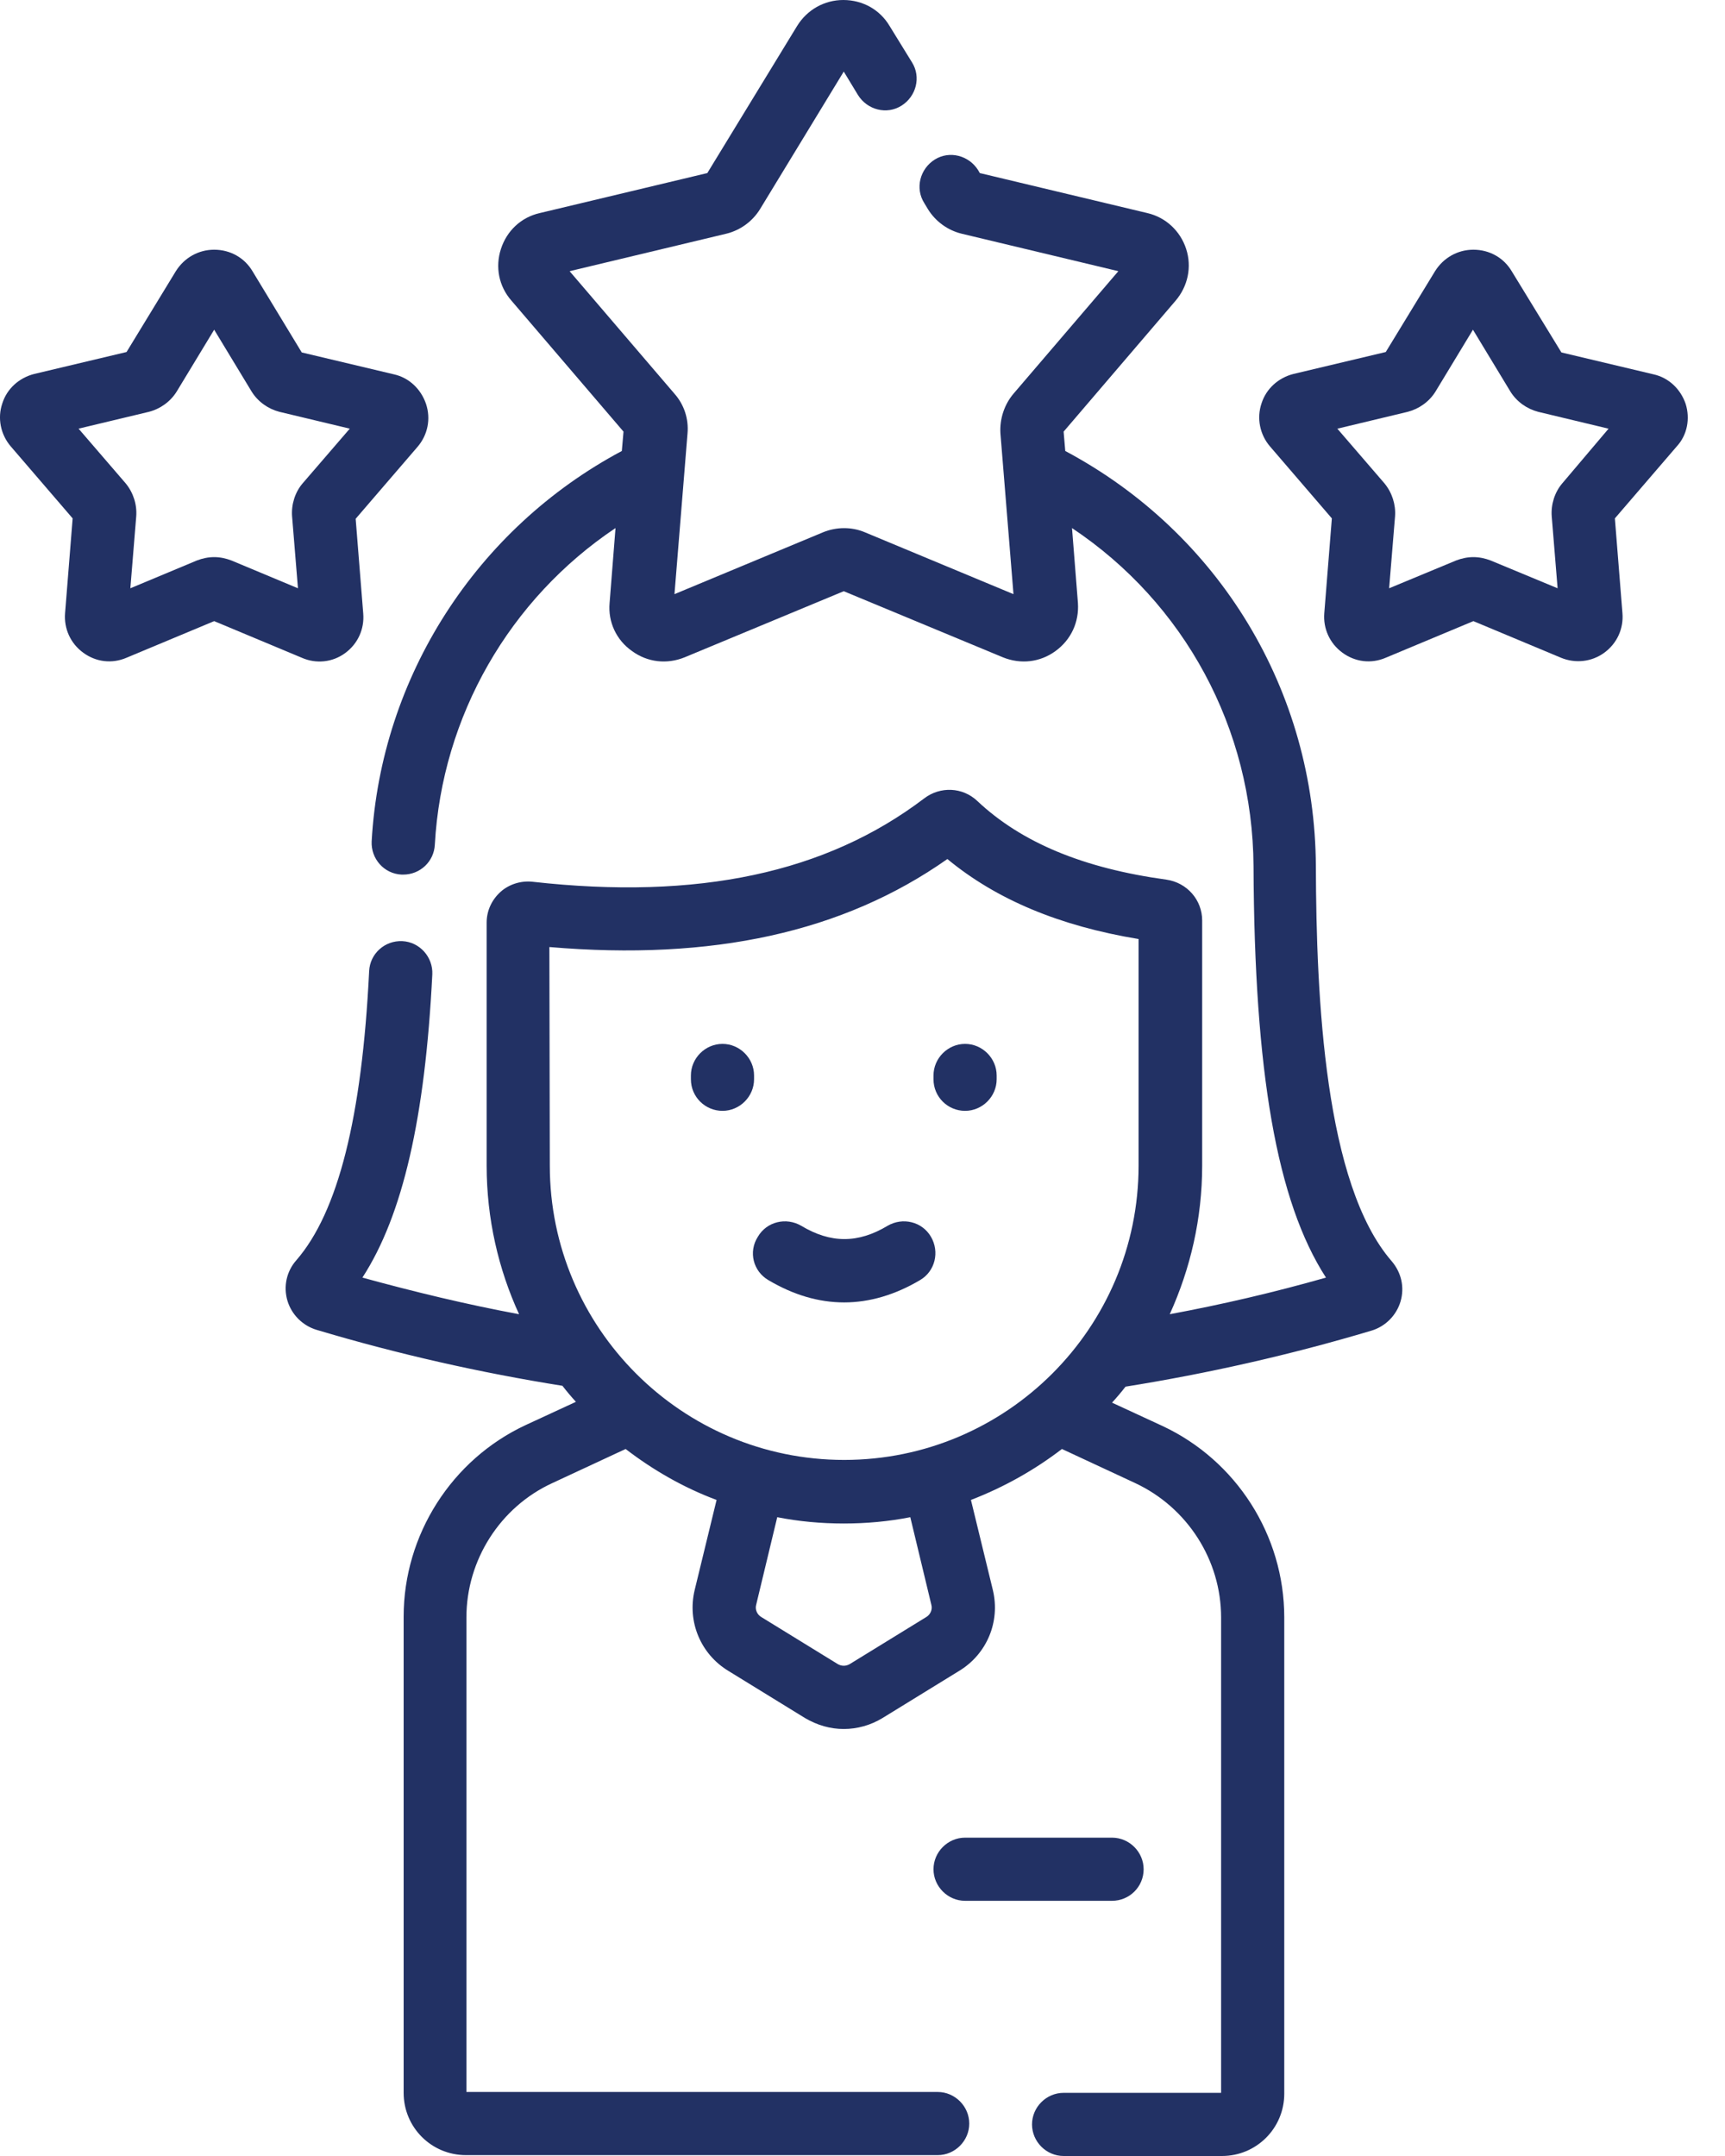 <svg width="44" height="55" viewBox="0 0 44 55" fill="none" xmlns="http://www.w3.org/2000/svg">
<path d="M29.171 47.685C29.171 47.244 28.806 46.879 28.365 46.879H24.616C24.176 46.879 23.811 47.244 23.811 47.685C23.811 48.125 24.176 48.49 24.616 48.49H28.365C28.806 48.49 29.171 48.136 29.171 47.685Z" fill="#223164"/>
<path d="M33.564 22.097C33.542 17.628 31.104 13.6 27.172 11.505L27.13 11.011L29.987 7.67C30.298 7.305 30.406 6.811 30.255 6.349C30.105 5.887 29.729 5.543 29.267 5.436L24.992 4.415L24.949 4.34C24.712 3.964 24.218 3.835 23.842 4.071C23.466 4.308 23.337 4.802 23.574 5.178L23.671 5.339C23.864 5.65 24.175 5.876 24.53 5.962L28.526 6.918L25.851 10.044C25.615 10.323 25.497 10.688 25.518 11.054L25.851 15.157L22.059 13.578C21.726 13.438 21.339 13.438 20.996 13.578L17.204 15.157L17.537 11.054C17.569 10.688 17.451 10.323 17.204 10.044L14.529 6.918L18.525 5.962C18.88 5.876 19.191 5.65 19.384 5.339L21.522 1.826L21.887 2.428C22.124 2.804 22.618 2.933 22.994 2.696C23.37 2.46 23.499 1.966 23.262 1.59L22.693 0.666C22.446 0.247 22.005 0 21.511 0C21.028 0 20.587 0.247 20.33 0.666L18.042 4.415L13.766 5.436C13.293 5.543 12.928 5.887 12.778 6.349C12.627 6.811 12.724 7.305 13.046 7.67L15.904 11.011L15.861 11.505C12.155 13.481 9.716 17.263 9.48 21.463C9.459 21.903 9.792 22.29 10.243 22.311C10.254 22.311 10.275 22.311 10.286 22.311C10.715 22.311 11.07 21.979 11.091 21.549C11.274 18.262 13.004 15.275 15.7 13.471L15.549 15.383C15.506 15.866 15.721 16.328 16.119 16.607C16.516 16.898 17.01 16.951 17.462 16.769L21.522 15.082L25.583 16.769C26.034 16.951 26.528 16.898 26.925 16.607C27.323 16.317 27.527 15.866 27.495 15.383L27.344 13.471C30.212 15.383 31.953 18.584 31.974 22.097C31.996 27.35 32.565 30.648 33.822 32.592C32.501 32.968 31.169 33.279 29.837 33.526C30.363 32.366 30.664 31.088 30.664 29.734V23.482C30.664 22.956 30.277 22.516 29.751 22.44C27.634 22.15 26.055 21.495 24.927 20.432C24.551 20.077 23.982 20.056 23.574 20.367C21.071 22.269 17.805 22.967 13.584 22.494C13.283 22.462 12.982 22.559 12.767 22.752C12.542 22.956 12.413 23.235 12.413 23.536V29.734C12.413 31.088 12.713 32.377 13.24 33.526C11.908 33.279 10.576 32.957 9.244 32.592C10.275 31.002 10.844 28.51 11.027 24.857C11.048 24.417 10.705 24.03 10.264 24.009C9.813 23.987 9.437 24.331 9.416 24.771C9.233 28.51 8.621 30.927 7.557 32.151C7.31 32.431 7.224 32.817 7.332 33.183C7.439 33.537 7.718 33.816 8.073 33.924C10.157 34.547 12.262 35.02 14.346 35.352C14.454 35.492 14.572 35.632 14.69 35.761L13.412 36.352C11.521 37.232 10.296 39.155 10.296 41.239V53.389C10.296 54.27 11.005 54.978 11.886 54.978H23.918C24.358 54.978 24.723 54.613 24.723 54.173C24.723 53.732 24.358 53.367 23.918 53.367H11.897V41.261C11.897 39.8 12.756 38.446 14.088 37.834L15.958 36.964C16.656 37.501 17.44 37.952 18.278 38.264L17.719 40.562C17.526 41.368 17.87 42.195 18.579 42.625L20.534 43.828C20.845 44.011 21.178 44.107 21.522 44.107C21.866 44.107 22.209 44.011 22.51 43.828L24.465 42.625C25.174 42.195 25.518 41.368 25.325 40.562L24.766 38.264C25.604 37.941 26.388 37.501 27.087 36.964L28.956 37.834C30.288 38.457 31.147 39.8 31.147 41.261V53.389H27.13C26.689 53.389 26.324 53.754 26.324 54.194C26.324 54.635 26.689 55 27.13 55H31.169C32.049 55 32.758 54.291 32.758 53.41V41.261C32.758 39.166 31.534 37.254 29.643 36.373L28.365 35.782C28.483 35.653 28.601 35.514 28.709 35.374C30.793 35.041 32.898 34.568 34.982 33.945C35.337 33.838 35.616 33.559 35.723 33.204C35.831 32.839 35.745 32.463 35.498 32.173C33.79 30.207 33.575 25.48 33.564 22.097ZM14.013 24.159C18.171 24.514 21.511 23.783 24.165 21.914C25.411 22.945 27.022 23.622 29.042 23.955V29.734C29.042 33.881 25.669 37.243 21.533 37.243C17.386 37.243 14.024 33.87 14.024 29.734L14.013 24.159ZM23.756 40.938C23.789 41.057 23.735 41.185 23.628 41.25L21.672 42.453C21.576 42.507 21.468 42.507 21.372 42.453L19.417 41.25C19.309 41.185 19.255 41.057 19.288 40.938L19.825 38.704C20.373 38.812 20.942 38.865 21.522 38.865C22.102 38.865 22.672 38.812 23.219 38.704L23.756 40.938Z" fill="#223164"/>
<path d="M18.429 28.338C18.869 28.338 19.234 27.973 19.234 27.532V27.436C19.234 26.995 18.869 26.63 18.429 26.63C17.988 26.63 17.623 26.995 17.623 27.436V27.532C17.623 27.983 17.988 28.338 18.429 28.338Z" fill="#223164"/>
<path d="M24.616 28.338C25.057 28.338 25.422 27.973 25.422 27.532V27.436C25.422 26.995 25.057 26.63 24.616 26.63C24.176 26.63 23.811 26.995 23.811 27.436V27.532C23.811 27.983 24.176 28.338 24.616 28.338Z" fill="#223164"/>
<path d="M19.599 32.656C20.233 33.032 20.878 33.225 21.533 33.225C22.178 33.225 22.833 33.032 23.467 32.656C23.853 32.431 23.971 31.936 23.746 31.55C23.52 31.163 23.026 31.045 22.64 31.27C21.888 31.722 21.189 31.722 20.437 31.27C20.051 31.045 19.556 31.163 19.331 31.55C19.084 31.936 19.213 32.431 19.599 32.656Z" fill="#223164"/>
<path d="M8.803 16.661C9.126 16.425 9.298 16.049 9.265 15.651L9.072 13.234L10.651 11.398C10.909 11.097 10.995 10.688 10.866 10.302C10.737 9.926 10.436 9.636 10.05 9.55L7.697 8.991L6.44 6.918C6.236 6.574 5.871 6.37 5.463 6.37C5.065 6.37 4.7 6.574 4.485 6.918L3.228 8.98L0.876 9.539C0.489 9.636 0.177 9.915 0.059 10.291C-0.07 10.667 0.016 11.086 0.274 11.387L1.853 13.224L1.66 15.641C1.628 16.038 1.799 16.414 2.122 16.65C2.444 16.887 2.852 16.94 3.228 16.779L5.463 15.845L7.697 16.779C8.062 16.94 8.481 16.898 8.803 16.661ZM5.903 14.298C5.763 14.244 5.613 14.212 5.463 14.212C5.312 14.212 5.162 14.244 5.022 14.298L3.325 15.007L3.475 13.17C3.497 12.869 3.4 12.568 3.207 12.332L2.004 10.935L3.797 10.506C4.088 10.431 4.345 10.248 4.506 9.99L5.463 8.411L6.419 9.99C6.58 10.248 6.838 10.431 7.128 10.506L8.922 10.935L7.718 12.332C7.525 12.558 7.428 12.869 7.45 13.17L7.6 15.007L5.903 14.298Z" fill="#223164"/>
<path d="M42.996 10.302C42.867 9.926 42.566 9.636 42.179 9.55L39.827 8.991L38.559 6.918C38.355 6.574 37.99 6.37 37.582 6.37C37.184 6.37 36.819 6.574 36.604 6.918L35.347 8.98L32.995 9.539C32.608 9.636 32.297 9.915 32.178 10.291C32.05 10.667 32.135 11.086 32.393 11.387L33.972 13.224L33.779 15.641C33.747 16.038 33.919 16.414 34.241 16.65C34.563 16.887 34.971 16.94 35.347 16.779L37.582 15.845L39.816 16.779C40.181 16.93 40.6 16.887 40.922 16.65C41.245 16.414 41.417 16.038 41.384 15.641L41.191 13.224L42.77 11.387C43.039 11.097 43.114 10.678 42.996 10.302ZM37.173 7.756C37.184 7.756 37.173 7.756 37.173 7.756V7.756ZM39.848 12.332C39.655 12.558 39.558 12.869 39.58 13.17L39.73 15.007L38.022 14.298C37.883 14.244 37.732 14.212 37.582 14.212C37.431 14.212 37.281 14.244 37.141 14.298L35.433 15.007L35.584 13.17C35.605 12.869 35.508 12.568 35.315 12.332L34.112 10.936L35.906 10.506C36.196 10.431 36.454 10.248 36.615 9.99L37.571 8.411L38.527 9.99C38.688 10.248 38.946 10.431 39.236 10.506L41.03 10.936L39.848 12.332Z" fill="#223164"/>
</svg>
